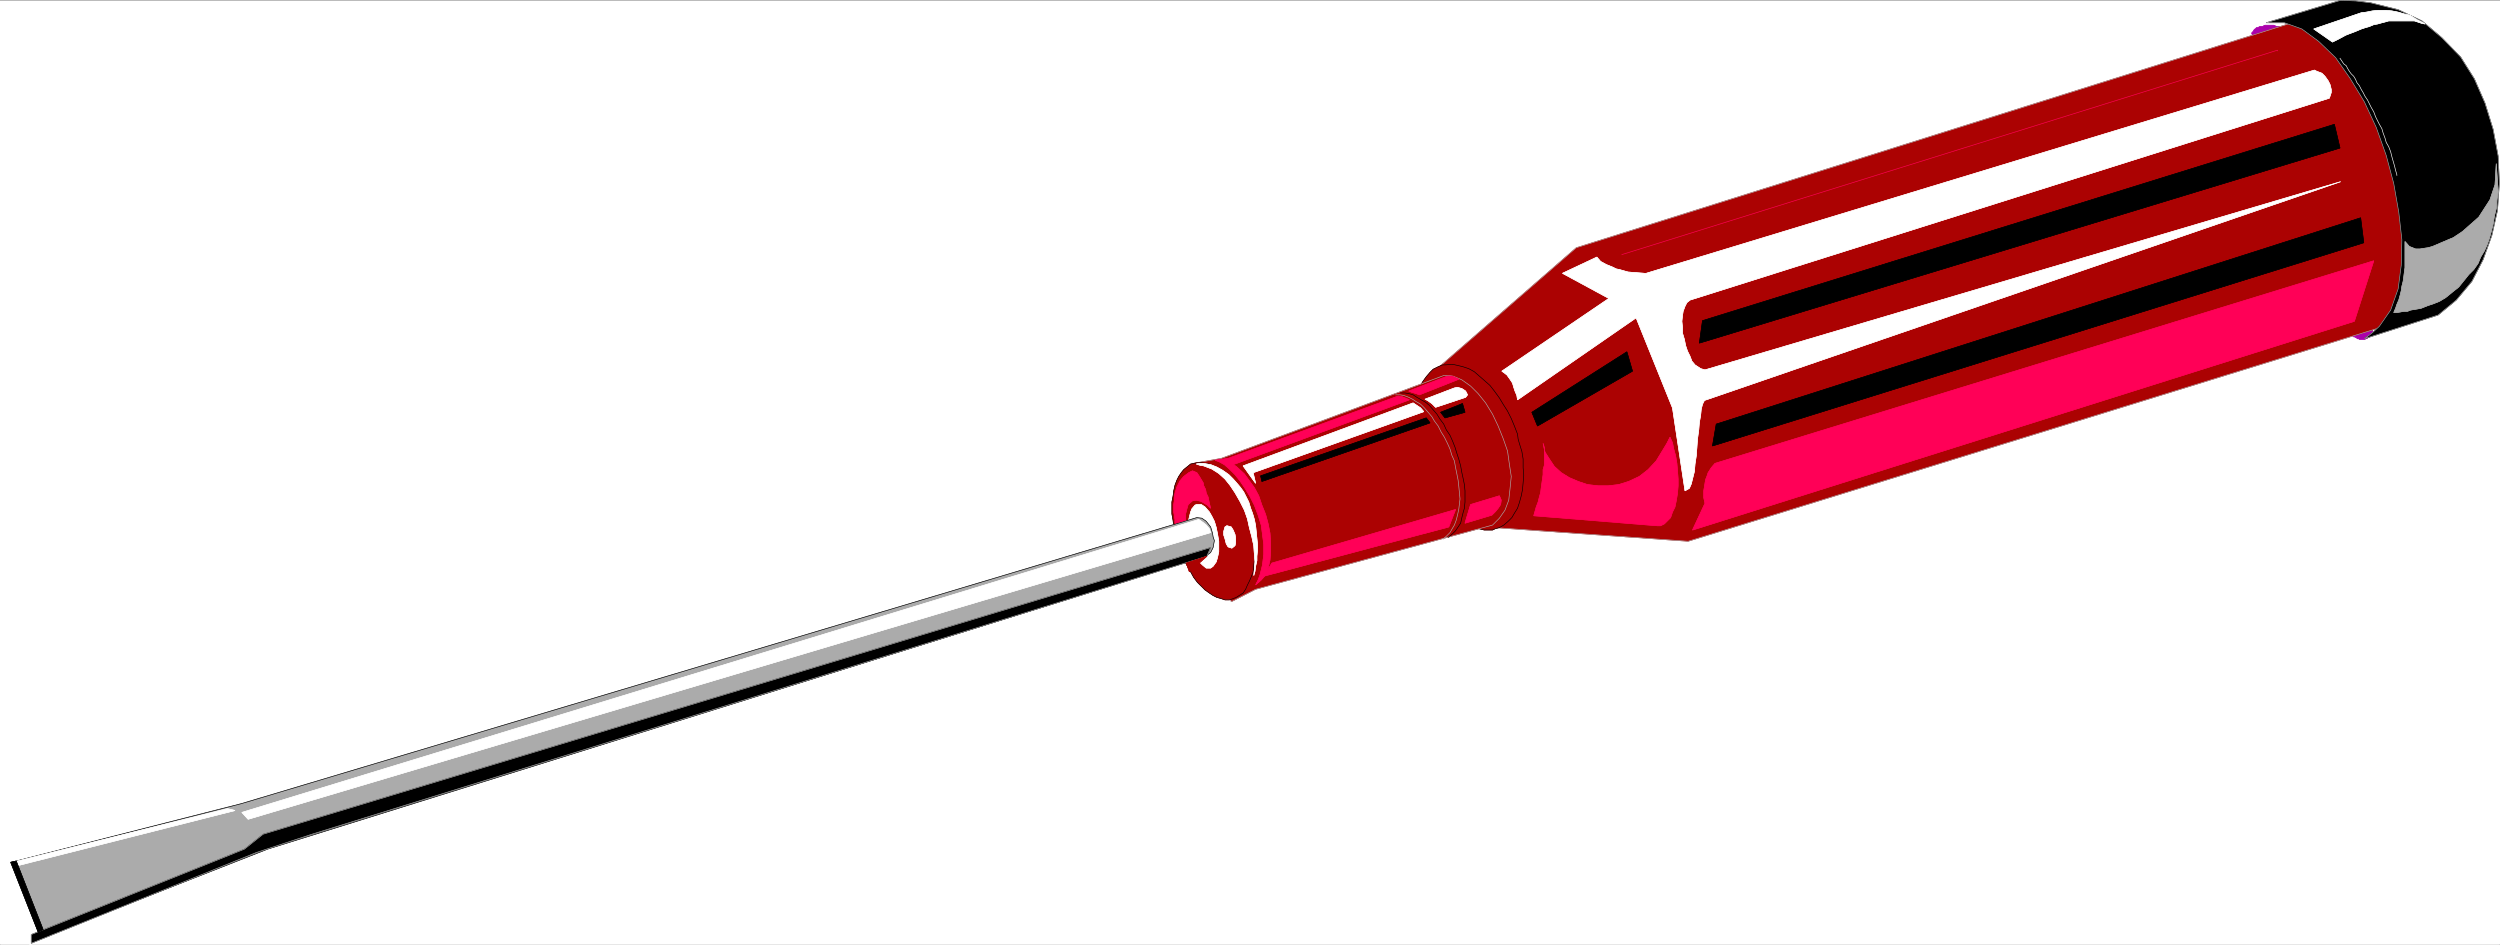 <svg xmlns="http://www.w3.org/2000/svg" width="2997.016" height="1132.667"><rect width="100%" height="100%" fill="#333333" stroke="none"/><defs><clipPath id="a"><path d="M0 0h2997v1130.855H0Zm0 0"/></clipPath></defs><path fill="#fff" d="M0 1132.316h2997.016V.371H0Zm0 0"/><g clip-path="url(#a)" transform="translate(0 1.461)"><path fill="#fff" fill-rule="evenodd" stroke="#fff" stroke-linecap="square" stroke-linejoin="bevel" stroke-miterlimit="10" stroke-width=".743" d="M.742 1130.855h2995.531V-1.09H.743Zm0 0"/></g><path fill="#ab02ab" fill-rule="evenodd" stroke="#ab02ab" stroke-linecap="square" stroke-linejoin="bevel" stroke-miterlimit="10" stroke-width=".743" d="M2740.754 39.98v-1.488l-.742-.781-.743-.742-.745-.742v-1.489h-1.485l-.781-1.484h-1.488l-1.485-.742-.742-.742h-3.012l-2.265-.786-1.489-.742h-10.476l-1.488.742-1.524.786h-2.973l-1.523.742-1.488.742h-1.485l-.78 1.484h-.743l-1.488 1.489v.742l-.743.742-.742.781-.781.746v1.485l.781.742.742.742.743 1.488v.743l1.488.78.742.743h.781l1.485.742 1.488.746h1.523l1.489.742 1.484.743h1.523l1.489.742h10.476l1.489-.742h2.265l1.488-.743 1.524-.742h.742l1.484-.746 1.489-.742h.781l1.484-.742v-.781l.746-.743.743-1.488.742-.742zm0 0"/><path fill="none" stroke="#ab02ab" stroke-linecap="square" stroke-linejoin="bevel" stroke-miterlimit="10" stroke-width=".743" d="M2740.754 39.98v-1.488l-.742-.781-.743-.742-.745-.742v-1.489h-1.485l-.781-1.484h-1.488l-1.485-.742-.742-.742h-3.012l-2.265-.786-1.489-.742h-10.476l-1.488.742-1.524.786h-2.973l-1.523.742-1.488.742h-1.485l-.78 1.484h-.743l-1.488 1.489v.742l-.743.742-.742.781-.781.746v1.485l.781.742.742.742.743 1.488v.743l1.488.78.742.743h.781l1.485.742 1.488.746h1.523l1.489.742 1.484.743h1.523l1.489.742h10.476l1.489-.742h2.265l1.488-.743 1.524-.742h.742l1.484-.746 1.489-.742h.781l1.484-.742v-.781l.746-.743.743-1.488.742-.742zm0 0"/><path fill="#ab02ab" fill-rule="evenodd" stroke="#ab02ab" stroke-linecap="square" stroke-linejoin="bevel" stroke-miterlimit="10" stroke-width=".743" d="M2844.172 398.605v-2.972l-.742-.781-.743-.743-.78-.746-.743-.742-1.488-.742-.742-.742h-2.27l-.742-.742h-8.25l-1.485.742h-2.269v.742l-1.484.742h-.743v.742l-.742.746-.746.743-.781.78v.743h-.742v2.973l.742 1.484.781.742.746.785.742.743v.742h2.227v.742l1.527.742.742.746h1.485l.742.742h6.766l.742-.742h.742l1.527-.746 1.485-1.484h1.488l.742-.742.782-.743.742-.785.742-.742zm0 0"/><path fill="none" stroke="#ab02ab" stroke-linecap="square" stroke-linejoin="bevel" stroke-miterlimit="10" stroke-width=".743" d="M2844.172 398.605v-2.972l-.742-.781-.743-.743-.78-.746-.743-.742-1.488-.742-.742-.742h-2.27l-.742-.742h-8.25l-1.485.742h-2.269v.742l-1.484.742h-.743v.742l-.742.746-.746.743-.781.78v.743h-.742v2.973l.742 1.484.781.742.746.785.742.743v.742h2.227v.742l1.527.742.742.746h1.485l.742.742h6.766l.742-.742h.742l1.527-.746 1.485-1.484h1.488l.742-.742.782-.743.742-.785.742-.742zm0 0"/><path fill="#ab0202" fill-rule="evenodd" stroke="#ab0202" stroke-linecap="square" stroke-linejoin="bevel" stroke-miterlimit="10" stroke-width=".743" d="m1889.625 296.984 910.324-286.132h17.988l17.243 1.484 32.96 8.21 28.466 14.192 23.968 17.95 20.996 22.402 17.242 24.633 12.711 28.425 8.993 29.875 5.277 30.614 1.484 30.656-3.007 30.613-6.727 29.914-10.52 28.387-14.972 25.414-17.988 22.402-22.481 18.692-887.844 274.168-253.992-17.906-28.465-91.145-26.98-90.437zm0 0"/><path fill="none" stroke="#ababab" stroke-linecap="square" stroke-linejoin="bevel" stroke-miterlimit="10" stroke-width=".743" d="m1889.625 296.984 910.324-286.132h17.988l17.243 1.484 32.96 8.21 28.466 14.192 23.968 17.95 20.996 22.402 17.242 24.633 12.711 28.425 8.993 29.875 5.277 30.614 1.484 30.656-3.007 30.613-6.727 29.914-10.52 28.387-14.972 25.414-17.988 22.402-22.481 18.692-887.844 274.168-253.992-17.906-28.465-91.145-26.98-90.437zm0 0"/><path fill-rule="evenodd" stroke="#000" stroke-linecap="square" stroke-linejoin="bevel" stroke-miterlimit="10" stroke-width=".743" d="M2716.785 27.273 2805.973.371l17.945.742 17.988 2.23 33 8.25 28.465 13.45 23.969 20.176 22.48 23.148 16.461 26.156 12.746 29.13 9.739 31.398 6.02 32.101 1.487 32.141-2.27 32.883-6.726 29.87-10.476 29.13-13.489 26.16-18.73 22.402-21.738 17.95-88.407 28.386 8.993-6.726 8.992-8.211 13.492-19.434 8.992-25.414 3.715-28.387.742-30.617-3.715-32.883-6.02-34.367-8.995-33.625-11.965-33.629-14.23-30.613-17.243-28.387-17.246-24.672-20.215-19.433-20.25-14.938-20.96-7.465zm0 0"/><path fill="none" stroke="#ababab" stroke-linecap="square" stroke-linejoin="bevel" stroke-miterlimit="10" stroke-width=".743" d="M2716.785 27.273 2805.973.371l17.945.742 17.988 2.23 33 8.25 28.465 13.45 23.969 20.176 22.48 23.148 16.461 26.156 12.746 29.13 9.739 31.398 6.02 32.101 1.487 32.141-2.27 32.883-6.726 29.87-10.476 29.13-13.489 26.16-18.73 22.402-21.738 17.95-88.407 28.386 8.993-6.726 8.992-8.211 13.492-19.434 8.992-25.414 3.715-28.387.742-30.617-3.715-32.883-6.02-34.367-8.995-33.625-11.965-33.629-14.23-30.613-17.243-28.387-17.246-24.672-20.215-19.433-20.25-14.938-20.96-7.465zm0 0"/><path fill="#ab0202" fill-rule="evenodd" stroke="#ab0202" stroke-linecap="square" stroke-linejoin="bevel" stroke-miterlimit="10" stroke-width=".743" d="M1729.277 437.469h3.008l8.996-.742 6.723 1.484 5.984 1.488 6.762 2.227 6.727 3.754 6.02 5.242 5.984 5.2 6.726 5.98 5.277 6.726 5.98 8.211 4.497 7.508 5.242 8.21 4.496 8.954 3.754 8.953 3.754 9.738.742 5.98 1.485 5.2 3.011 9.738 1.485 8.953v10.48l.742 8.954-.742 8.953-.742 8.211-1.485 7.508-2.27 8.21-2.226 6.724-3.754 5.984-3.012 5.2-4.496 4.495-5.238 4.496-5.242 2.973-5.238 1.488-3.012 1.485h-9.734l-5.985-1.485-6.762-1.488-6.726-2.973-6.02-3.007-5.984-5.243-6.723-5.199-6.023-5.238-4.496-7.469-5.239-7.469-5.984-7.468-5.238-8.993-4.496-8.21-3.754-9.696-3.012-10.48-1.484-5.239-1.489-4.457-2.265-9.738-2.23-10.437v-35.856l2.23-8.25 2.265-7.469 2.23-6.722 3.755-5.985 3.754-5.199 4.496-5.242 3.754-3.75 5.98-2.973zm0 0"/><path fill="none" stroke="#000" stroke-linecap="square" stroke-linejoin="bevel" stroke-miterlimit="10" stroke-width=".743" d="M1729.277 437.469h3.008l8.996-.742 6.723 1.484 5.984 1.488 6.762 2.227 6.727 3.754 6.02 5.242 5.984 5.2 6.726 5.98 5.277 6.726 5.98 8.211 4.497 7.508 5.242 8.21 4.496 8.954 3.754 8.953 3.754 9.738.742 5.98 1.485 5.2 3.011 9.738 1.485 8.953v10.48l.742 8.954-.742 8.953-.742 8.211-1.485 7.508-2.27 8.21-2.226 6.724-3.754 5.984-3.012 5.2-4.496 4.495-5.238 4.496-5.242 2.973-5.238 1.488-3.012 1.485h-9.734l-5.985-1.485-6.762-1.488-6.726-2.973-6.02-3.007-5.984-5.243-6.723-5.199-6.023-5.238-4.496-7.469-5.239-7.469-5.984-7.468-5.238-8.993-4.496-8.21-3.754-9.696-3.012-10.48-1.484-5.239-1.489-4.457-2.265-9.738-2.23-10.437v-35.856l2.23-8.25 2.265-7.469 2.23-6.722 3.755-5.985 3.754-5.199 4.496-5.242 3.754-3.75 5.98-2.973zm0 0"/><path fill="#ab0202" fill-rule="evenodd" stroke="#ab0202" stroke-linecap="square" stroke-linejoin="bevel" stroke-miterlimit="10" stroke-width=".743" d="m1430.316 555.512 33.743-5.98 266.703-99.356h6.02l5.241.746 10.477 4.457 10.48 7.469 8.993 8.992 8.992 11.18 8.25 13.453 6.765 14.191 5.98 14.938 5.243 14.976 2.227 15.676 2.27 14.937-1.49 14.938-1.523 13.45-4.496 11.964-6.726 9.695-8.25 8.25-283.98 76.95-29.212 14.937zm0 0"/><path fill="none" stroke="#ababab" stroke-linecap="square" stroke-linejoin="bevel" stroke-miterlimit="10" stroke-width=".743" d="m1430.316 555.512 33.743-5.98 266.703-99.356h6.02l5.241.746 10.477 4.457 10.48 7.469 8.993 8.992 8.992 11.18 8.25 13.453 6.765 14.191 5.98 14.938 5.243 14.976 2.227 15.676 2.27 14.937-1.49 14.938-1.523 13.45-4.496 11.964-6.726 9.695-8.25 8.25-283.98 76.95-29.212 14.937zm0 0"/><path fill="none" stroke="#ababab" stroke-linecap="square" stroke-linejoin="bevel" stroke-miterlimit="10" stroke-width=".743" d="M1673.09 473.324h5.238l4.496.742 5.985 2.23 4.496 2.267 4.496 2.972 5.238 3.012 4.496 4.457 4.496 5.238 4.496 5.242 3.012 5.2 4.496 5.98 3.754 7.469 3.754 5.984 3.715 7.465 3.012 6.727 2.226 7.468 3.012 6.727 1.484 8.25 1.528 7.465 1.484 7.469.742 6.726.746 7.469.781 8.21-.78 6.723-.747 5.985-1.484 6.722-1.485 5.985-2.27 5.98-2.226 3.715-3.011 5.242-4.496 4.496-3.754 2.97v.745"/><path fill="none" stroke="#000" stroke-linecap="square" stroke-linejoin="bevel" stroke-miterlimit="10" stroke-width=".743" d="M1679.07 471.098h5.243l4.496.742 5.238 1.484 4.496 2.973 5.277 3.012 5.243 2.968 4.496 3.754 4.496 5.2 4.496 5.242 3.715 5.98 4.496 5.985 3.012 6.722 4.496 6.727 3.011 6.726 2.969 7.465 2.27 7.469 2.226 6.726 2.27 8.211 1.484 8.211 1.488 6.727 1.524 7.508.742 7.465v13.453l-.742 7.465-1.524 5.203-1.488 5.98-1.484 6.727-6.024 8.992-3.71 3.715-4.5 3.754v.742"/><path fill="#ab0202" fill-rule="evenodd" stroke="#ab0202" stroke-linecap="square" stroke-linejoin="bevel" stroke-miterlimit="10" stroke-width=".743" d="m1431.059 555.512 3.754-.742h5.242l5.238.742 4.496.742 5.277 2.973 3.715 3.011 5.278 4.457 4.46 3.754 5.278 4.496 3.715 5.985 4.496 5.941 3.011 5.98 4.497 7.47 3.007 7.468 2.973 8.25 2.27 7.469 1.484 4.457 1.484 4.496 1.528 7.469.742 8.953.742 7.508v14.937l-.742 6.723-.742 7.469-2.27 5.984-2.226 5.2-2.27 4.495-2.227 5.239-3.011 4.457-8.25 5.242-3.715 1.484-4.496 1.524h-5.277l-4.461-1.524-5.278-1.484-4.496-2.23-4.496-3.012-5.238-3.715-4.496-4.496-4.5-4.457-4.496-5.98-3.715-6.727-3.008-5.239-4.496-8.21-3.012-7.47-3.754-8.21-2.23-7.508-.742-3.715-1.524-5.238-1.488-7.469-.742-8.211-1.485-8.21v-14.192l1.485-7.469.742-5.984 1.488-6.723 2.266-5.984 2.23-4.497 3.012-4.496 3.008-3.714 8.25-6.727zm0 0"/><path fill="none" stroke="#000" stroke-linecap="square" stroke-linejoin="bevel" stroke-miterlimit="10" stroke-width=".743" d="m1431.059 555.512 3.754-.742h5.242l5.238.742 4.496.742 5.277 2.973 3.715 3.011 5.278 4.457 4.46 3.754 5.278 4.496 3.715 5.985 4.496 5.941 3.011 5.98 4.497 7.47 3.007 7.468 2.973 8.25 2.27 7.469 1.484 4.457 1.484 4.496 1.528 7.469.742 8.953.742 7.508v14.937l-.742 6.723-.742 7.469-2.27 5.984-2.226 5.2-2.27 4.495-2.227 5.239-3.011 4.457-8.25 5.242-3.715 1.484-4.496 1.524h-5.277l-4.461-1.524-5.278-1.484-4.496-2.23-4.496-3.012-5.238-3.715-4.496-4.496-4.5-4.457-4.496-5.98-3.715-6.727-3.008-5.239-4.496-8.21-3.012-7.47-3.754-8.21-2.23-7.508-.742-3.715-1.524-5.238-1.488-7.469-.742-8.211-1.485-8.21v-14.192l1.485-7.469.742-5.984 1.488-6.723 2.266-5.984 2.23-4.497 3.012-4.496 3.008-3.714 8.25-6.727zm0 0"/><path fill="#fff" fill-rule="evenodd" stroke="#fff" stroke-linecap="square" stroke-linejoin="bevel" stroke-miterlimit="10" stroke-width=".743" d="M1434.813 604.816h5.242l4.496 2.973 5.238 5.984 3.012 5.239 3.008 5.98 2.23 7.469.742 3.754.781 3.715 1.489 8.953v12.707l-1.488 6.726-1.524 5.239-3.754 5.242-2.973 2.226h-5.238l-4.496-3.714-6.023-5.98-2.227-5.243-3.012-6.723-2.226-6.726-.746-3.754-1.524-8.953-.742-7.469-.742-5.98 1.484-6.727 1.524-5.98 1.488-3.715 3.754-4.496zm0 0"/><path fill="none" stroke="#fff" stroke-linecap="square" stroke-linejoin="bevel" stroke-miterlimit="10" stroke-width=".743" d="M1434.813 604.816h5.242l4.496 2.973 5.238 5.984 3.012 5.239 3.008 5.98 2.23 7.469.742 3.754.781 3.715 1.489 8.953v12.707l-1.488 6.726-1.524 5.239-3.754 5.242-2.973 2.226h-5.238l-4.496-3.714-6.023-5.98-2.227-5.243-3.012-6.723-2.226-6.726-.746-3.754-1.524-8.953-.742-7.469-.742-5.98 1.484-6.727 1.524-5.98 1.488-3.715 3.754-4.496zm0 0"/><path fill="#ababab" fill-rule="evenodd" stroke="#ababab" stroke-linecap="square" stroke-linejoin="bevel" stroke-miterlimit="10" stroke-width=".743" d="m289.223 963.441 1145.59-342.945 5.984.742 5.277 3.754 5.238 6.727 2.231 7.469.742 4.496 1.524 4.457-.743 3.754-.78 4.496-2.974 5.941-6.019 4.5-1124.594 351.156-271.98 106.86-35.23-91.18Zm0 0"/><path fill="none" stroke="#000" stroke-linecap="square" stroke-linejoin="bevel" stroke-miterlimit="10" stroke-width=".743" d="m289.223 963.441 1145.59-342.945 5.984.742 5.277 3.754 5.238 6.727 2.231 7.469.742 4.496 1.524 4.457-.743 3.754-.78 4.496-2.974 5.941-6.019 4.5-1124.594 351.156-271.98 106.86-35.23-91.18Zm0 0"/><path fill="#fff" fill-rule="evenodd" stroke="#fff" stroke-linecap="square" stroke-linejoin="bevel" stroke-miterlimit="10" stroke-width=".743" d="M1437.082 622.766 289.965 973.922l7.508 8.21 1153.84-343.687-1.524-4.496-3.715-4.46-3.754-3.008zm0 0"/><path fill="none" stroke="#fff" stroke-linecap="square" stroke-linejoin="bevel" stroke-miterlimit="10" stroke-width=".743" d="M1437.082 622.766 289.965 973.922l7.508 8.21 1153.84-343.687-1.524-4.496-3.715-4.46-3.754-3.008zm0 0"/><path fill="#fff" fill-rule="evenodd" stroke="#fff" stroke-linecap="square" stroke-linejoin="bevel" stroke-miterlimit="10" stroke-width=".743" d="m12.746 1033.668-12.004 5.98 35.23 92.668 12.747-4.496zm0 0"/><path fill="none" stroke="#fff" stroke-linecap="square" stroke-linejoin="bevel" stroke-miterlimit="10" stroke-width=".743" d="m12.746 1033.668-12.004 5.98 35.23 92.668 12.747-4.496zm0 0"/><path fill="#fff" fill-rule="evenodd" stroke="#fff" stroke-linecap="square" stroke-linejoin="bevel" stroke-miterlimit="10" stroke-width=".743" d="m14.977 1033.668 257.746-64.242 8.992 2.226L16.5 1038.906zm0 0"/><path fill="none" stroke="#fff" stroke-linecap="square" stroke-linejoin="bevel" stroke-miterlimit="10" stroke-width=".743" d="m14.977 1033.668 257.746-64.242 8.992 2.226L16.5 1038.906zm0 0"/><path fill-rule="evenodd" stroke="#000" stroke-linecap="square" stroke-linejoin="bevel" stroke-miterlimit="10" stroke-width=".743" d="m37.457 1130.832 270.496-109.09 65.922-21.664 1072.941-333.246 4.496-10.441-1135.894 343.687-22.441 17.91-255.52 102.364zm0 0"/><path fill="none" stroke="#ababab" stroke-linecap="square" stroke-linejoin="bevel" stroke-miterlimit="10" stroke-width=".743" d="m37.457 1130.832 270.496-109.09 65.922-21.664 1072.941-333.246 4.496-10.441-1135.894 343.687-22.441 17.91-255.52 102.364zm0 0"/><path fill-rule="evenodd" stroke="#000" stroke-linecap="square" stroke-linejoin="bevel" stroke-miterlimit="10" stroke-width=".743" d="m12.746 1033.668 32.961 83.71 5.984-3.01-32.218-82.188zm0 0"/><path fill="none" stroke="#000" stroke-linecap="square" stroke-linejoin="bevel" stroke-miterlimit="10" stroke-width=".743" d="m12.746 1033.668 32.961 83.71 5.984-3.01-32.218-82.188zm0 0"/><path fill="#ab0202" fill-rule="evenodd" stroke="#ab0202" stroke-linecap="square" stroke-linejoin="bevel" stroke-miterlimit="10" stroke-width=".743" d="m1422.066 675.043 3.754 10.477 20.996-18.688zm0 0"/><path fill="none" stroke="#ab0202" stroke-linecap="square" stroke-linejoin="bevel" stroke-miterlimit="10" stroke-width=".743" d="m1422.066 675.043 3.754 10.477 20.996-18.688zm0 0"/><path fill="#ff0057" fill-rule="evenodd" stroke="#ff0057" stroke-linecap="square" stroke-linejoin="bevel" stroke-miterlimit="10" stroke-width=".743" d="m1478.293 557 3.715 2.227 9.773 8.992 5.985 8.21 5.98 8.212 5.238 9.738 3.754 11.184 4.5 11.218 3.008 11.184 2.23 11.223.743 11.964v10.438l-.742 9.738-2.23 9.695-3.009 8.211-5.242 5.985-6.762 5.98 3.008-5.98 2.27-5.985 2.972-11.925 1.524-12.707v-11.965l-1.524-11.965-1.488-11.184-3.754-11.965-4.496-11.96-5.238-10.442-5.985-9.734-6.02-8.957-5.98-7.465-6.726-6.727-6.023-5.238-6.723-3.715-4.496-1.527 15.714-2.227 203.833-74.722 4.457.746 3.754 1.484 5.238 2.27zm0 0"/><path fill="none" stroke="#ff0057" stroke-linecap="square" stroke-linejoin="bevel" stroke-miterlimit="10" stroke-width=".743" d="m1478.293 557 3.715 2.227 9.773 8.992 5.985 8.21 5.98 8.212 5.238 9.738 3.754 11.184 4.5 11.218 3.008 11.184 2.23 11.223.743 11.964v10.438l-.742 9.738-2.23 9.695-3.009 8.211-5.242 5.985-6.762 5.98 3.008-5.98 2.27-5.985 2.972-11.925 1.524-12.707v-11.965l-1.524-11.965-1.488-11.184-3.754-11.965-4.496-11.96-5.238-10.442-5.985-9.734-6.02-8.957-5.98-7.465-6.726-6.727-6.023-5.238-6.723-3.715-4.496-1.527 15.714-2.227 203.833-74.722 4.457.746 3.754 1.484 5.238 2.27zm0 0"/><path fill="#ff0057" fill-rule="evenodd" stroke="#ff0057" stroke-linecap="square" stroke-linejoin="bevel" stroke-miterlimit="10" stroke-width=".743" d="m1688.809 468.828 46.449-17.906h5.238l3.754 1.484 4.496 2.227-47.191 18.691-3.754-1.484-5.238-1.527zm0 0"/><path fill="none" stroke="#ff0057" stroke-linecap="square" stroke-linejoin="bevel" stroke-miterlimit="10" stroke-width=".743" d="m1688.809 468.828 46.449-17.906h5.238l3.754 1.484 4.496 2.227-47.191 18.691-3.754-1.484-5.238-1.527zm0 0"/><path fill="#fff" fill-rule="evenodd" stroke="#fff" stroke-linecap="square" stroke-linejoin="bevel" stroke-miterlimit="10" stroke-width=".743" d="m1490.258 558.484 203.789-75.464 4.496 3.011 4.496 2.973 3.754 4.496-204.531 73.195 2.972 12.707zm0 0"/><path fill="none" stroke="#fff" stroke-linecap="square" stroke-linejoin="bevel" stroke-miterlimit="10" stroke-width=".743" d="m1490.258 558.484 203.789-75.464 4.496 3.011 4.496 2.973 3.754 4.496-204.531 73.195 2.972 12.707zm0 0"/><path fill="#fff" fill-rule="evenodd" stroke="#fff" stroke-linecap="square" stroke-linejoin="bevel" stroke-miterlimit="10" stroke-width=".743" d="m1708.277 478.563 35.23-13.45 3.755-.742 5.238 1.485 4.496 2.972 2.27 4.496-2.27 2.973-35.969 11.965-4.5-4.496-5.238-3.715zm0 0"/><path fill="none" stroke="#fff" stroke-linecap="square" stroke-linejoin="bevel" stroke-miterlimit="10" stroke-width=".743" d="m1708.277 478.563 35.23-13.45 3.755-.742 5.238 1.485 4.496 2.972 2.27 4.496-2.27 2.973-35.969 11.965-4.5-4.496-5.238-3.715zm0 0"/><path fill="#fff" fill-rule="evenodd" stroke="#fff" stroke-linecap="square" stroke-linejoin="bevel" stroke-miterlimit="10" stroke-width=".743" d="m1434.07 556.254 4.496 1.488 4.497.742 9.738 3.754 8.25 5.239 7.469 6.726 6.019 7.469 5.985 8.953 5.98 10.438 5.277 10.48 3.715 10.48 2.27 10.438 2.968 11.223 2.27 10.437.742 10.48.742 8.954-.742 8.953-.742 7.469 1.484-5.2.746-5.98 1.524-6.727v-5.238l.742-7.469v-6.726l-1.484-14.938-.782-7.465-1.488-7.468-2.226-7.47-2.27-5.983-2.227-7.465-3.011-5.985-3.012-5.98-3.715-5.242-3.754-4.496-5.238-5.942-5.277-5.238-7.47-5.242-6.765-3.754-7.468-2.969-4.497-.746-3.753-.742h-5.239zm0 0"/><path fill="none" stroke="#fff" stroke-linecap="square" stroke-linejoin="bevel" stroke-miterlimit="10" stroke-width=".743" d="m1434.07 556.254 4.496 1.488 4.497.742 9.738 3.754 8.25 5.239 7.469 6.726 6.019 7.469 5.985 8.953 5.98 10.438 5.277 10.48 3.715 10.48 2.27 10.438 2.968 11.223 2.27 10.437.742 10.48.742 8.954-.742 8.953-.742 7.469 1.484-5.2.746-5.98 1.524-6.727v-5.238l.742-7.469v-6.726l-1.484-14.938-.782-7.465-1.488-7.468-2.226-7.47-2.27-5.983-2.227-7.465-3.011-5.985-3.012-5.98-3.715-5.242-3.754-4.496-5.238-5.942-5.277-5.238-7.47-5.242-6.765-3.754-7.468-2.969-4.497-.746-3.753-.742h-5.239zm0 0"/><path fill="#fff" fill-rule="evenodd" stroke="#fff" stroke-linecap="square" stroke-linejoin="bevel" stroke-miterlimit="10" stroke-width=".743" d="m1470.785 630.234 5.238 1.485 2.27 3.715 2.23 5.238.743 4.496v5.242l-.743 3.711-3.753 3.012-4.5-1.524-2.227-3.714-1.523-5.985-1.489-4.496v-4.457l1.489-5.238zm0 0"/><path fill="none" stroke="#fff" stroke-linecap="square" stroke-linejoin="bevel" stroke-miterlimit="10" stroke-width=".743" d="m1470.785 630.234 5.238 1.485 2.27 3.715 2.23 5.238.743 4.496v5.242l-.743 3.711-3.753 3.012-4.5-1.524-2.227-3.714-1.523-5.985-1.489-4.496v-4.457l1.489-5.238zm0 0"/><path fill="#ff0057" fill-rule="evenodd" stroke="#ff0057" stroke-linecap="square" stroke-linejoin="bevel" stroke-miterlimit="10" stroke-width=".743" d="m1451.313 609.313-1.524-5.98-1.484-7.47-2.23-4.496-.782-4.496-2.23-4.457-.743-3.754-4.496-7.469-3.011-4.496-5.239-2.23-4.496 2.23-5.984 4.496-4.496 5.239-3.754 7.468-2.266 7.47-.742 4.495v4.457l-.746 4.496v8.957l.746 3.75.742 5.243v4.457l12.746-3.715v-7.469l1.524-5.98 1.488-5.243 5.238-4.496 4.496-.742 5.985 1.485 7.504 4.5zm0 0"/><path fill="none" stroke="#ff0057" stroke-linecap="square" stroke-linejoin="bevel" stroke-miterlimit="10" stroke-width=".743" d="m1451.313 609.313-1.524-5.98-1.484-7.47-2.23-4.496-.782-4.496-2.23-4.457-.743-3.754-4.496-7.469-3.011-4.496-5.239-2.23-4.496 2.23-5.984 4.496-4.496 5.239-3.754 7.468-2.266 7.47-.742 4.495v4.457l-.746 4.496v8.957l.746 3.75.742 5.243v4.457l12.746-3.715v-7.469l1.524-5.98 1.488-5.243 5.238-4.496 4.496-.742 5.985 1.485 7.504 4.5zm0 0"/><path fill="#ff0057" fill-rule="evenodd" stroke="#ff0057" stroke-linecap="square" stroke-linejoin="bevel" stroke-miterlimit="10" stroke-width=".743" d="m1515.008 690.758 221.773-59.04 8.211-20.917-220.25 64.242zm0 0"/><path fill="none" stroke="#ff0057" stroke-linecap="square" stroke-linejoin="bevel" stroke-miterlimit="10" stroke-width=".743" d="m1515.008 690.758 221.773-59.04 8.211-20.917-220.25 64.242zm0 0"/><path fill="#ff0057" fill-rule="evenodd" stroke="#ff0057" stroke-linecap="square" stroke-linejoin="bevel" stroke-miterlimit="10" stroke-width=".743" d="m1762.98 604.816 34.485-10.437 2.23 5.2-.742 5.237-2.973 4.497-3.011 3.714-4.496 4.496-32.22 9.7zm0 0"/><path fill="none" stroke="#ff0057" stroke-linecap="square" stroke-linejoin="bevel" stroke-miterlimit="10" stroke-width=".743" d="m1762.98 604.816 34.485-10.437 2.23 5.2-.742 5.237-2.973 4.497-3.011 3.714-4.496 4.496-32.22 9.7zm0 0"/><path fill-rule="evenodd" stroke="#000" stroke-linecap="square" stroke-linejoin="bevel" stroke-miterlimit="10" stroke-width=".743" d="m1511.254 570.45 198.55-69.481 4.497 5.98-201.563 70.227zm0 0"/><path fill="none" stroke="#000" stroke-linecap="square" stroke-linejoin="bevel" stroke-miterlimit="10" stroke-width=".743" d="m1511.254 570.45 198.55-69.481 4.497 5.98-201.563 70.227zm0 0"/><path fill-rule="evenodd" stroke="#000" stroke-linecap="square" stroke-linejoin="bevel" stroke-miterlimit="10" stroke-width=".743" d="m1727.047 494.242 26.195-10.476 3.012 10.476-23.969 6.727zm0 0"/><path fill="none" stroke="#000" stroke-linecap="square" stroke-linejoin="bevel" stroke-miterlimit="10" stroke-width=".743" d="m1727.047 494.242 26.195-10.476 3.012 10.476-23.969 6.727zm0 0"/><path fill="none" stroke="#fff" stroke-linecap="square" stroke-linejoin="bevel" stroke-miterlimit="10" stroke-width=".743" d="m2805.191 69.852 3.008 4.496 1.488 2.23 3.012 2.227 1.485 3.011 2.27 3.715 2.226 3.012 3.011 2.969 2.227 3.754 1.527 3.715 2.97 3.753 2.269 4.496 2.23 3.715 2.266 4.496 3.011 4.457 2.227 4.497 2.27 4.5 2.972 5.199 2.266 5.98 2.23 4.496 2.266 4.496 2.973 5.204 1.523 5.238 2.23 5.984 1.485 5.239 3.012 5.238 2.27 5.945 1.483 5.98 1.485 5.239 1.527 5.242 1.485 5.98 1.484 5.2v.785"/><path fill="#ababab" fill-rule="evenodd" stroke="#ababab" stroke-linecap="square" stroke-linejoin="bevel" stroke-miterlimit="10" stroke-width=".743" d="m2883.117 289.516 5.238 5.98 7.508 2.973h5.239l4.496-.742 5.242-.743 5.238-1.488 5.277-2.226 5.243-2.27 5.238-2.227 5.238-2.23 3.754-1.523 4.496-2.973 6.727-4.496 19.472-17.164 13.489-20.918 6.02-17.95 1.487-25.374 2.266 33.586-.781 5.242-.742 5.238-.743 9.695-2.23 8.993-1.523 9.699-2.23 8.953-2.267 8.25-2.972 8.21-3.012 6.727-4.496 7.47-3.012 7.464-5.238 7.469-5.98 5.984-5.985 7.469-6.02 7.465-7.468 5.984-8.25 6.723-7.508 4.5-7.469 2.968-6.765 2.23-7.465 3.013-3.754.742-8.992 1.484-3.754 1.485h-4.496l-3.754.746-4.5.78h-3.75l2.265-5.237 1.485-4.5 2.27-5.239 1.484-5.199 1.488-5.984.742-5.239 1.524-5.98.746-5.242.742-5.98.742-5.2zm0 0"/><path fill="none" stroke="#ababab" stroke-linecap="square" stroke-linejoin="bevel" stroke-miterlimit="10" stroke-width=".743" d="m2883.117 289.516 5.238 5.98 7.508 2.973h5.239l4.496-.742 5.242-.743 5.238-1.488 5.277-2.226 5.243-2.27 5.238-2.227 5.238-2.23 3.754-1.523 4.496-2.973 6.727-4.496 19.472-17.164 13.489-20.918 6.02-17.95 1.487-25.374 2.266 33.586-.781 5.242-.742 5.238-.743 9.695-2.23 8.993-1.523 9.699-2.23 8.953-2.267 8.25-2.972 8.21-3.012 6.727-4.496 7.47-3.012 7.464-5.238 7.469-5.98 5.984-5.985 7.469-6.02 7.465-7.468 5.984-8.25 6.723-7.508 4.5-7.469 2.968-6.765 2.23-7.465 3.013-3.754.742-8.992 1.484-3.754 1.485h-4.496l-3.754.746-4.5.78h-3.75l2.265-5.237 1.485-4.5 2.27-5.239 1.484-5.199 1.488-5.984.742-5.239 1.524-5.98.746-5.242.742-5.98.742-5.2zm0 0"/><path fill="#fff" fill-rule="evenodd" stroke="#fff" stroke-linecap="square" stroke-linejoin="bevel" stroke-miterlimit="10" stroke-width=".743" d="m2773.754 34.738 22.445 15.68 7.504-3.715 8.25-4.496 3.754-1.484 5.984-2.23 3.754-1.524 5.239-2.23 4.496-1.485 5.238-1.484 5.242-2.27 4.496-.742 5.239-1.485 3.011-.746 5.238-1.484h30.735l4.496 1.484 4.496 1.489 3.715.742-3.715-2.23-6.023-3.008-3.715-2.23-4.496-2.974-6.762-1.523-7.469-2.23-7.508-1.485-8.25-.742h-7.507l-7.47.742-7.507 1.485-5.98.746zm0 0"/><path fill="none" stroke="#fff" stroke-linecap="square" stroke-linejoin="bevel" stroke-miterlimit="10" stroke-width=".743" d="m2773.754 34.738 22.445 15.68 7.504-3.715 8.25-4.496 3.754-1.484 5.984-2.23 3.754-1.524 5.239-2.23 4.496-1.485 5.238-1.484 5.242-2.27 4.496-.742 5.239-1.485 3.011-.746 5.238-1.484h30.735l4.496 1.484 4.496 1.489 3.715.742-3.715-2.23-6.023-3.008-3.715-2.23-4.496-2.974-6.762-1.523-7.469-2.23-7.508-1.485-8.25-.742h-7.507l-7.47.742-7.507 1.485-5.98.746zm0 0"/><path fill="#ff0057" fill-rule="evenodd" stroke="#ff0057" stroke-linecap="square" stroke-linejoin="bevel" stroke-miterlimit="10" stroke-width=".743" d="m2845.66 312.664-789.703 242.848-4.496 5.242-3.754 5.941-1.488 4.496-1.524 3.754-.742 4.457-.742 4.496-.746 4.497v8.21l1.488 6.727-14.976 32.102 793.457-250.282zm0 0"/><path fill="none" stroke="#ff0057" stroke-linecap="square" stroke-linejoin="bevel" stroke-miterlimit="10" stroke-width=".743" d="m2845.66 312.664-789.703 242.848-4.496 5.242-3.754 5.941-1.488 4.496-1.524 3.754-.742 4.457-.742 4.496-.746 4.497v8.21l1.488 6.727-14.976 32.102 793.457-250.282zm0 0"/><path fill="#ff0057" fill-rule="evenodd" stroke="#ff0057" stroke-linecap="square" stroke-linejoin="bevel" stroke-miterlimit="10" stroke-width=".743" d="m2002 524.117-3.754 7.465-4.496 7.469-8.215 13.453-9.734 10.477-10.516 8.21-12.75 5.985-11.965 3.754-12.746 1.484h-11.965l-12.746-1.484-11.262-3.754-10.476-4.5-9.734-5.98-8.25-7.47-5.985-8.953-5.238-8.21-2.27-10.48 1.528 5.241v20.918l-1.528 5.239v5.984l-.742 5.238-.742 5.2-.742 5.238-.746 5.984-1.524 5.238-1.484 5.985-2.27 5.941-1.484 5.238-1.488 5.243 147.605 11.964h4.496l4.496-2.27 7.47-7.468 2.265-6.723 2.972-5.984 1.524-7.469 1.488-8.953.742-8.953v-8.21l-.742-9.74-.742-8.952-1.488-8.953-2.266-8.25-1.488-7.47zm0 0"/><path fill="none" stroke="#ff0057" stroke-linecap="square" stroke-linejoin="bevel" stroke-miterlimit="10" stroke-width=".743" d="m2002 524.117-3.754 7.465-4.496 7.469-8.215 13.453-9.734 10.477-10.516 8.21-12.75 5.985-11.965 3.754-12.746 1.484h-11.965l-12.746-1.484-11.262-3.754-10.476-4.5-9.734-5.98-8.25-7.47-5.985-8.953-5.238-8.21-2.27-10.48 1.528 5.241v20.918l-1.528 5.239v5.984l-.742 5.238-.742 5.2-.742 5.238-.746 5.984-1.524 5.238-1.484 5.985-2.27 5.941-1.484 5.238-1.488 5.243 147.605 11.964h4.496l4.496-2.27 7.47-7.468 2.265-6.723 2.972-5.984 1.524-7.469 1.488-8.953.742-8.953v-8.21l-.742-9.74-.742-8.952-1.488-8.953-2.266-8.25-1.488-7.47zm0 0"/><path fill="#fff" fill-rule="evenodd" stroke="#fff" stroke-linecap="square" stroke-linejoin="bevel" stroke-miterlimit="10" stroke-width=".743" d="m2774.496 84.047-800.96 243.59h-2.231l-19.512-1.524-5.238-1.484-5.239-1.488-3.753-.743-4.497-2.23-7.468-3.008-6.766-3.715-4.496-5.238-41.211 19.43 85.434 46.297 46.449 115.07 14.976 99.39 5.239-3.007 2.27-5.242 1.484-5.942 2.27-8.992.741-8.957 1.485-9.695.742-9.735.746-10.441 1.523-11.223.743-8.953 1.488-8.25.742-7.469 1.524-5.941 2.23-4.496 762.762-262.246-762.02 225.648-5.238-1.527-6.727-4.457-3.754-4.496-2.27-5.98-2.968-5.985-2.27-6.723-1.484-7.469-2.27-7.468v-6.727l-.742-7.469.743-6.722.78-5.242 2.231-5.98 2.27-4.458 3.71-3.012 766.52-242.066 2.227-6.727v-3.715l-1.484-5.98-2.27-4.496-3.754-5.242-3.715-3.715-6.02-2.266zm0 0"/><path fill="none" stroke="#fff" stroke-linecap="square" stroke-linejoin="bevel" stroke-miterlimit="10" stroke-width=".743" d="m2774.496 84.047-800.96 243.59h-2.231l-19.512-1.524-5.238-1.484-5.239-1.488-3.753-.743-4.497-2.23-7.468-3.008-6.766-3.715-4.496-5.238-41.211 19.43 85.434 46.297 46.449 115.07 14.976 99.39 5.239-3.007 2.27-5.242 1.484-5.942 2.27-8.992.741-8.957 1.485-9.695.742-9.735.746-10.441 1.523-11.223.743-8.953 1.488-8.25.742-7.469 1.524-5.941 2.23-4.496 762.762-262.246-762.02 225.648-5.238-1.527-6.727-4.457-3.754-4.496-2.27-5.98-2.968-5.985-2.27-6.723-1.484-7.469-2.27-7.468v-6.727l-.742-7.469.743-6.722.78-5.242 2.231-5.98 2.27-4.458 3.71-3.012 766.52-242.066 2.227-6.727v-3.715l-1.484-5.98-2.27-4.496-3.754-5.242-3.715-3.715-6.02-2.266zm0 0"/><path fill="#fff" fill-rule="evenodd" stroke="#fff" stroke-linecap="square" stroke-linejoin="bevel" stroke-miterlimit="10" stroke-width=".743" d="m1936.82 352.27-136.382 92.668 6.023 4.457 3.75 5.238 2.973 4.5 1.527 5.238 1.484 4.457 2.227 5.238.785 5.243 149.086-103.11zm0 0"/><path fill="none" stroke="#fff" stroke-linecap="square" stroke-linejoin="bevel" stroke-miterlimit="10" stroke-width=".743" d="m1936.82 352.27-136.382 92.668 6.023 4.457 3.75 5.238 2.973 4.5 1.527 5.238 1.484 4.457 2.227 5.238.785 5.243 149.086-103.11zm0 0"/><path fill-rule="evenodd" stroke="#000" stroke-linecap="square" stroke-linejoin="bevel" stroke-miterlimit="10" stroke-width=".743" d="m2040.98 384.41 757.485-235.344 6.726 28.387-767.964 233.86zm0 0"/><path fill="none" stroke="#000" stroke-linecap="square" stroke-linejoin="bevel" stroke-miterlimit="10" stroke-width=".743" d="m2040.98 384.41 757.485-235.344 6.726 28.387-767.964 233.86zm0 0"/><path fill-rule="evenodd" stroke="#000" stroke-linecap="square" stroke-linejoin="bevel" stroke-miterlimit="10" stroke-width=".743" d="m2057.441 508.438 772.5-247.31 3.754 29.872-780.75 243.594zm0 0"/><path fill="none" stroke="#000" stroke-linecap="square" stroke-linejoin="bevel" stroke-miterlimit="10" stroke-width=".743" d="m2057.441 508.438 772.5-247.31 3.754 29.872-780.75 243.594zm0 0"/><path fill-rule="evenodd" stroke="#000" stroke-linecap="square" stroke-linejoin="bevel" stroke-miterlimit="10" stroke-width=".743" d="m1950.309 421.75-113.899 72.492 6.766 16.422 113.855-65.726zm0 0"/><path fill="none" stroke="#000" stroke-linecap="square" stroke-linejoin="bevel" stroke-miterlimit="10" stroke-width=".743" d="m1950.309 421.75-113.899 72.492 6.766 16.422 113.855-65.726zm0 0"/><path fill="none" stroke="#ff0057" stroke-linecap="square" stroke-linejoin="bevel" stroke-miterlimit="10" stroke-width=".743" d="m1944.324 305.195 785.95-245.039v.742"/></svg>

